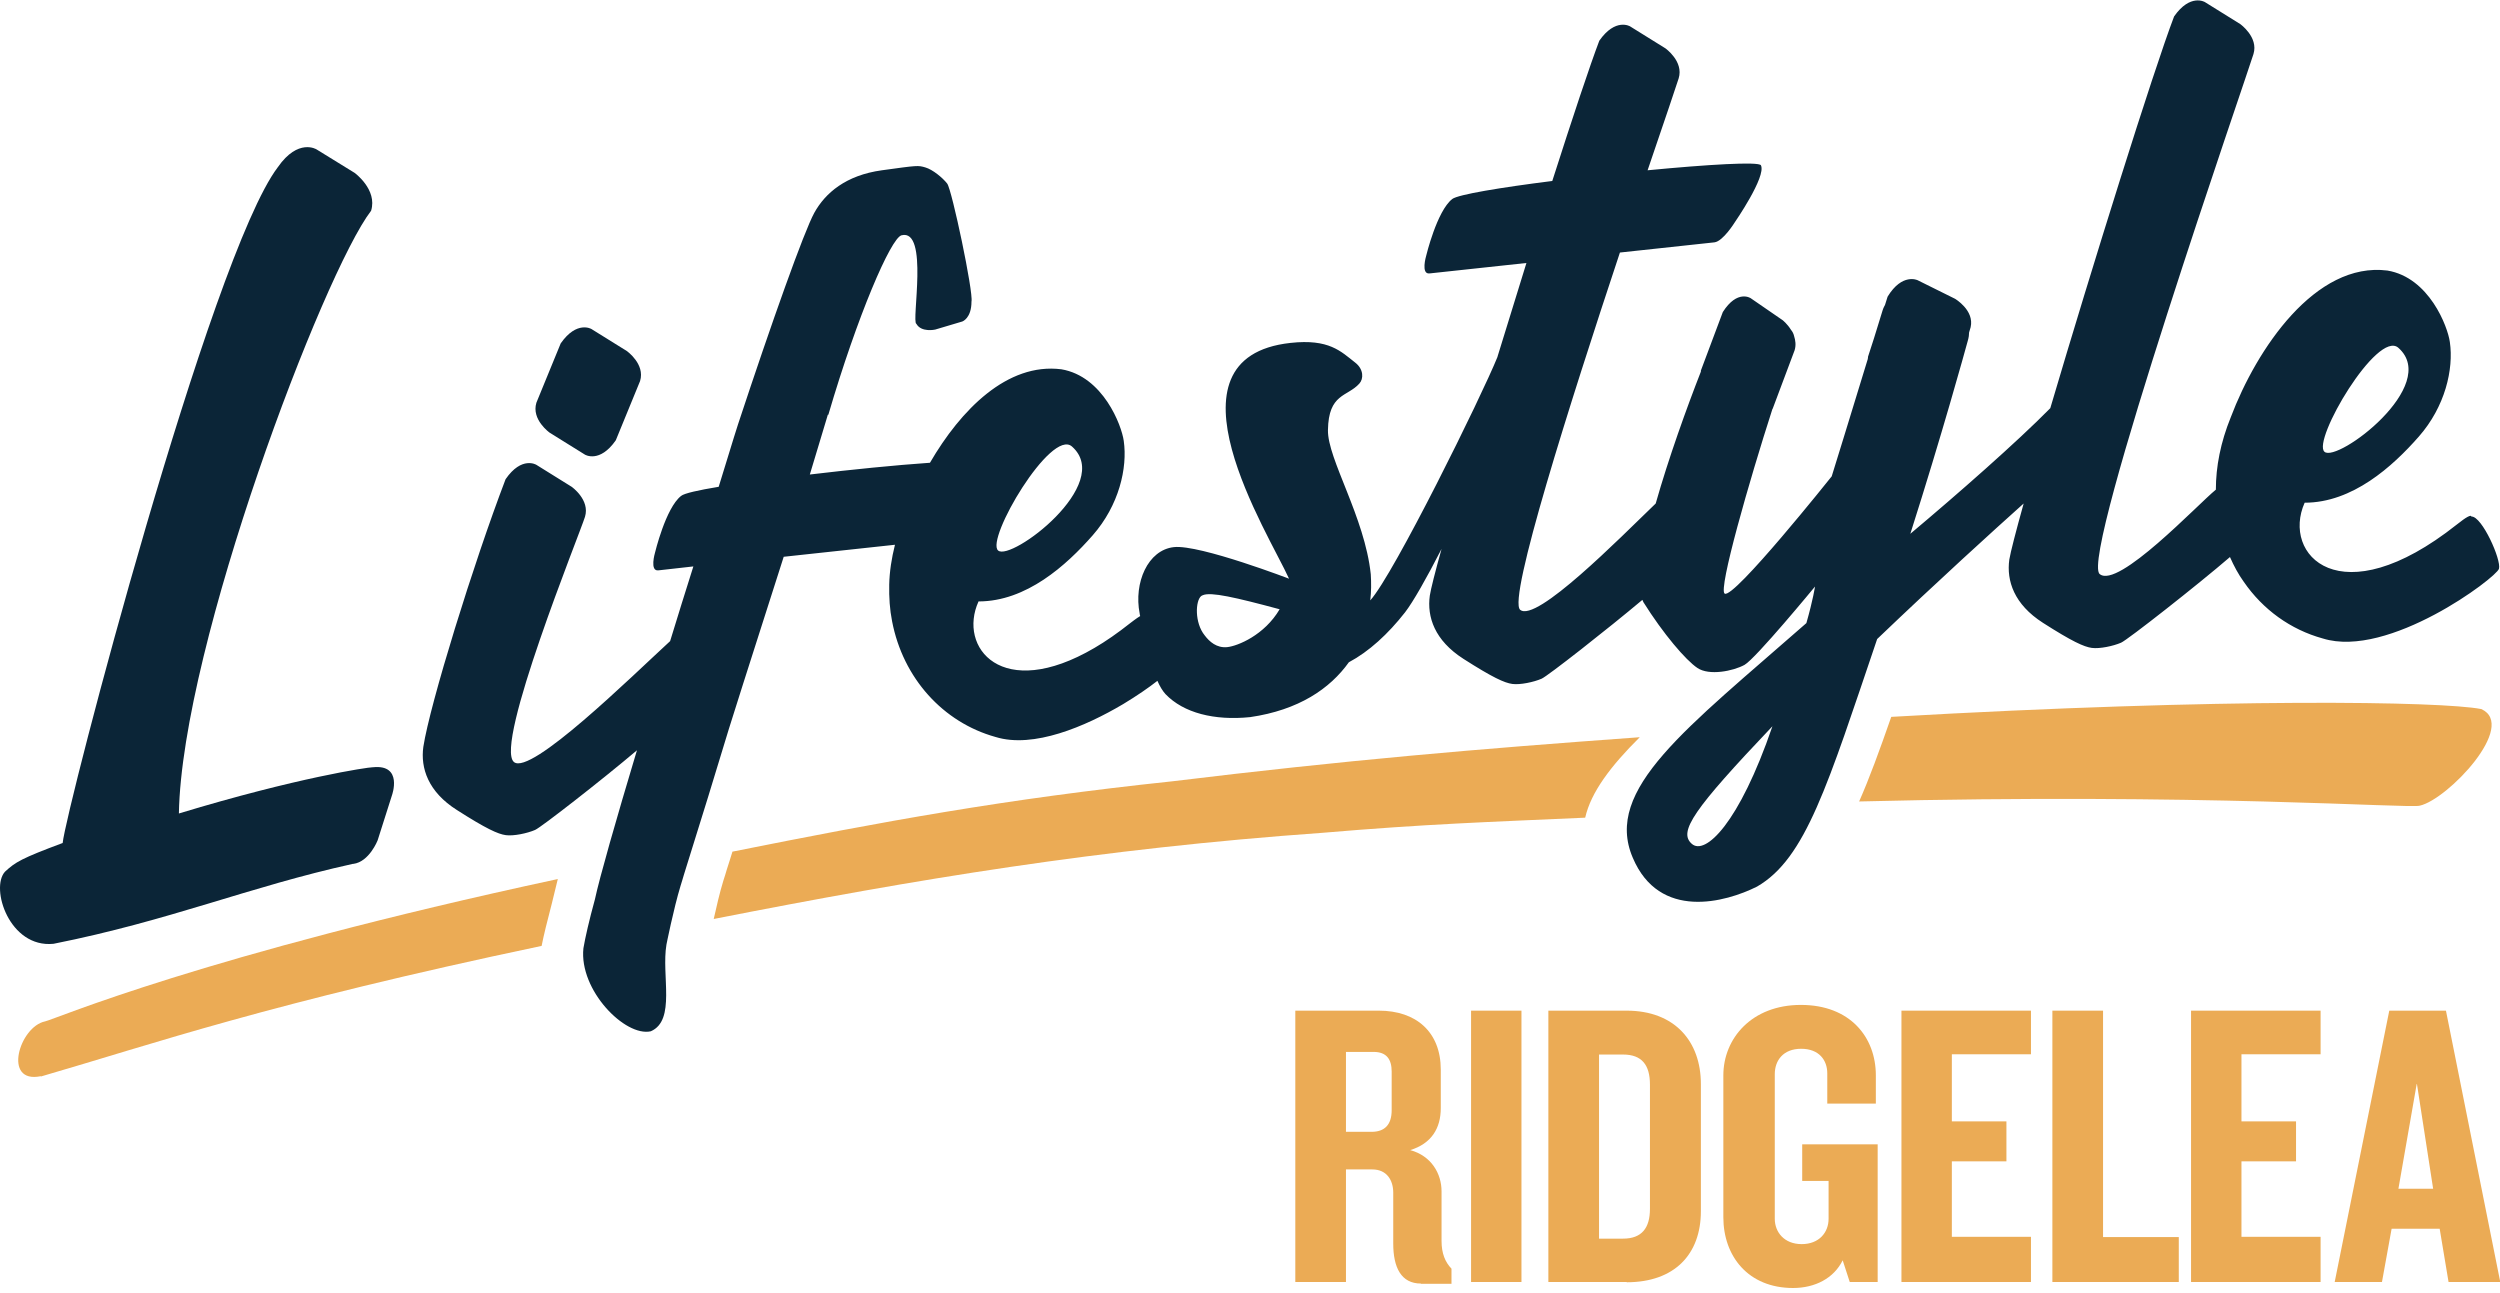 <svg width="145" height="75" viewBox="0 0 145 75" fill="none" xmlns="http://www.w3.org/2000/svg">
<g clip-path="url(#clip0_144_3202)">
<path d="M82.414 74.446C81.262 74.446 80.808 73.507 80.808 72.129V69.175C80.808 68.448 80.429 67.827 79.596 67.827H78.066V74.356H75.128V58.618H79.975C82.126 58.618 83.565 59.845 83.565 62.041V64.268C83.565 65.449 83.019 66.328 81.793 66.706C83.019 67.04 83.61 68.07 83.61 69.1V71.977C83.61 72.704 83.822 73.204 84.186 73.583V74.462H82.414V74.446ZM80.717 62.147C80.717 61.435 80.414 61.011 79.672 61.011H78.066V65.646H79.551C80.308 65.646 80.717 65.237 80.717 64.389V62.147Z" fill="#EBAB55"/>
<path d="M88.245 58.618H85.322V74.356H88.245V58.618Z" fill="#EBAB55"/>
<path d="M94.349 74.356H89.805V58.618H94.349C97.121 58.618 98.651 60.39 98.651 62.874V70.251C98.651 72.75 97.121 74.371 94.349 74.371M95.697 62.904C95.697 61.769 95.228 61.163 94.137 61.163H92.744V71.841H94.137C95.228 71.841 95.697 71.22 95.697 70.114V62.904Z" fill="#EBAB55"/>
<path d="M107.285 74.356L106.876 73.098C106.361 74.143 105.27 74.704 103.998 74.704C101.392 74.704 99.954 72.856 99.954 70.599V62.374C99.954 60.224 101.604 58.285 104.452 58.285C107.3 58.285 108.799 60.148 108.799 62.374V64.01H105.982V62.253C105.982 61.496 105.512 60.829 104.467 60.829C103.422 60.829 102.937 61.511 102.937 62.299V70.69C102.937 71.462 103.483 72.159 104.498 72.159C105.512 72.159 106.058 71.478 106.058 70.69V68.494H104.528V66.373H108.905V74.356H107.3H107.285Z" fill="#EBAB55"/>
<path d="M110.284 74.356V58.618H117.796V61.148H113.207V65.04H116.373V67.358H113.207V71.735H117.796V74.356H110.284Z" fill="#EBAB55"/>
<path d="M119.038 74.356V58.618H121.977V71.75H126.369V74.356H119.038Z" fill="#EBAB55"/>
<path d="M127.081 74.356V58.618H134.594V61.148H130.005V65.04H133.17V67.358H130.005V71.735H134.594V74.356H127.081Z" fill="#EBAB55"/>
<path d="M142.016 74.356L141.501 71.266H138.714L138.154 74.356H135.412L138.578 58.618H141.865L145.015 74.356H142.031H142.016ZM140.168 62.874L139.108 68.948H141.122L140.183 62.874H140.168Z" fill="#EBAB55"/>
<path d="M143.304 29.915C143.107 29.915 142.577 30.369 142.486 30.43C135.715 35.792 132.322 32.172 133.67 29.157C136.442 29.157 138.76 27.067 140.289 25.325C141.819 23.584 142.319 21.418 142.092 19.842C141.971 18.949 140.895 16.101 138.472 15.692C134.291 15.162 130.883 20.236 129.384 24.204C128.793 25.659 128.52 27.067 128.52 28.4C127.475 29.248 122.84 34.186 121.78 33.293C120.614 32.308 130.414 4.12 130.701 3.135C131.004 2.151 129.929 1.393 129.929 1.393L127.884 0.121C127.884 0.121 127.036 -0.394 126.097 0.954C124.885 4.135 121.341 15.465 118.917 23.674C116.978 25.643 113.54 28.658 110.799 30.96C112.646 25.159 113.949 20.433 114.131 19.767C114.191 19.57 114.207 19.403 114.207 19.282L114.297 18.979C114.525 17.994 113.389 17.328 113.389 17.328L111.223 16.253C111.223 16.253 110.329 15.813 109.481 17.207L109.329 17.691C109.329 17.691 109.238 17.843 109.193 17.994C109.102 18.282 108.92 18.873 108.693 19.615L108.345 20.691C108.345 20.691 108.345 20.781 108.33 20.827C107.451 23.72 106.239 27.628 106.239 27.628C106.239 27.628 100.544 34.777 100.029 34.429C99.651 34.186 101.453 27.9 102.801 23.72C102.801 23.72 102.801 23.72 102.816 23.705L104.089 20.312C104.179 20.009 104.134 19.736 104.058 19.494C104.028 19.358 103.967 19.236 103.877 19.13C103.664 18.782 103.392 18.57 103.392 18.57L101.544 17.298C101.544 17.298 100.771 16.767 99.923 18.1L98.651 21.493C98.651 21.493 98.651 21.539 98.651 21.554C97.833 23.644 96.773 26.583 96.031 29.203C93.925 31.233 89.093 36.14 88.169 35.368C87.442 34.747 91.047 23.402 93.955 14.647L99.439 14.056C99.938 13.996 100.62 12.89 100.62 12.89C100.62 12.89 102.453 10.239 102.135 9.588C102.013 9.361 99.045 9.542 95.561 9.876C96.576 6.892 97.288 4.802 97.363 4.544C97.666 3.559 96.591 2.802 96.591 2.802L94.546 1.53C94.546 1.53 93.698 1.015 92.759 2.363C92.229 3.756 91.214 6.801 90.032 10.497C87.033 10.875 84.564 11.284 84.231 11.542C83.338 12.239 82.716 14.844 82.716 14.844C82.716 14.844 82.398 15.919 82.913 15.859L88.533 15.253C87.988 17.025 87.427 18.827 86.882 20.6C86.882 20.63 86.852 20.66 86.852 20.706C85.928 22.993 80.838 33.323 79.475 34.822C79.536 34.323 79.536 33.808 79.505 33.308C79.157 29.991 76.991 26.613 77.021 24.947C77.052 22.811 78.142 23.023 78.839 22.251C79.096 21.978 79.096 21.418 78.612 21.039C77.763 20.372 77.082 19.645 74.855 19.888C67.07 20.736 73.583 30.945 74.764 33.565C74.961 33.641 69.584 31.566 68.085 31.733C66.57 31.899 65.752 33.808 66.1 35.58C66.1 35.625 66.116 35.671 66.131 35.731C65.904 35.867 65.616 36.095 65.555 36.14C64.828 36.716 64.131 37.2 63.48 37.579C58.103 40.73 55.543 37.549 56.755 34.883C59.527 34.883 61.844 32.793 63.374 31.051C64.904 29.309 65.404 27.143 65.177 25.568C65.055 24.674 63.98 21.826 61.556 21.418C58.421 21.024 55.725 23.765 53.938 26.84C51.953 26.976 49.394 27.234 46.97 27.522C47.258 26.583 47.818 24.704 48.015 24.053H48.045C49.727 18.312 51.666 13.814 52.287 13.647C53.892 13.238 52.847 18.691 53.15 18.782C53.438 19.297 54.241 19.115 54.241 19.115L55.816 18.646C55.816 18.646 56.346 18.464 56.346 17.494C56.467 16.964 55.21 10.997 54.937 10.648C54.665 10.3 54.089 9.83 53.665 9.709C53.241 9.588 53.241 9.588 51.151 9.876C49.06 10.164 47.864 11.194 47.228 12.345C46.637 13.42 44.759 18.691 42.805 24.613C42.547 25.401 41.972 27.325 41.684 28.234C40.502 28.43 39.684 28.612 39.503 28.764C38.609 29.46 37.988 32.066 37.988 32.066C37.988 32.066 37.67 33.141 38.185 33.081L40.215 32.853C39.76 34.292 39.306 35.746 38.867 37.185C36.625 39.245 30.778 45.001 29.809 44.198C28.642 43.214 33.626 30.96 33.929 29.976C34.232 28.991 33.156 28.234 33.156 28.234L31.111 26.961C31.111 26.961 30.263 26.431 29.324 27.794C27.461 32.672 24.932 40.851 24.553 43.32C24.386 44.547 24.826 45.925 26.507 46.985C28.188 48.061 28.885 48.379 29.339 48.439C29.794 48.5 30.581 48.333 31.036 48.136C31.369 48 34.959 45.198 36.943 43.517C35.716 47.606 34.777 50.893 34.504 52.166C34.171 53.377 33.944 54.377 33.838 54.998C33.58 57.437 36.261 60.148 37.746 59.815C39.215 59.178 38.352 56.573 38.654 54.786C38.654 54.786 39.063 52.726 39.472 51.378C39.533 51.166 39.609 50.954 39.669 50.727C40.533 47.985 41.654 44.335 42.275 42.275C43.411 38.654 44.365 35.731 45.455 32.293L51.908 31.596C51.711 32.384 51.59 33.156 51.575 33.914C51.56 34.641 51.605 35.353 51.741 36.034C52.377 39.336 54.695 41.896 57.739 42.744C59.936 43.426 62.95 42.138 65.146 40.836C65.949 40.351 66.631 39.881 67.13 39.488C67.267 39.806 67.433 40.078 67.6 40.26C68.645 41.351 70.433 41.805 72.508 41.593C75.325 41.184 77.142 39.942 78.233 38.412C79.399 37.791 80.505 36.776 81.49 35.519C81.959 34.913 82.732 33.55 83.61 31.838C83.231 33.202 82.989 34.156 82.928 34.55C82.762 35.777 83.201 37.14 84.882 38.215C86.564 39.291 87.26 39.609 87.715 39.669C88.169 39.73 88.957 39.563 89.411 39.366C89.745 39.23 93.259 36.473 95.258 34.792C95.273 34.838 95.303 34.883 95.319 34.928C96.47 36.761 97.772 38.291 98.454 38.745C99.136 39.2 100.514 38.927 101.18 38.564C101.832 38.2 105.27 34.02 105.27 34.02C105.27 34.02 105.164 34.762 104.77 36.14C97.803 42.26 93.001 45.773 94.698 49.742C96.243 53.407 100.09 52.332 101.907 51.423C104.74 49.787 105.997 45.546 108.875 37.064C112.374 33.717 115.63 30.763 117.372 29.203C116.918 30.839 116.615 32.005 116.539 32.459C116.373 33.686 116.812 35.05 118.493 36.125C120.174 37.2 120.871 37.519 121.326 37.579C121.78 37.64 122.568 37.473 123.022 37.276C123.386 37.125 127.475 33.914 129.338 32.308C129.565 32.823 129.823 33.308 130.141 33.747C131.247 35.353 132.852 36.519 134.73 37.034C138.532 38.215 144.788 33.505 144.939 32.99C145.091 32.475 143.955 29.945 143.349 29.96M139.108 20.175C141.562 22.357 135.564 26.855 134.821 26.204C134.079 25.568 137.896 19.085 139.108 20.175ZM62.178 25.901C64.631 28.082 58.633 32.581 57.891 31.929C57.149 31.293 60.966 24.81 62.178 25.901ZM71.175 37.534C70.569 37.594 70.145 37.216 69.872 36.852C69.281 36.125 69.327 34.838 69.675 34.565C69.705 34.55 69.736 34.535 69.766 34.52C70.236 34.323 71.629 34.641 74.219 35.337C73.341 36.837 71.781 37.473 71.175 37.534ZM98.121 48.939C97.333 48.242 98.212 46.955 102.801 42.123C100.862 47.788 98.893 49.636 98.121 48.939Z" fill="#0B2537"/>
<path d="M31.884 25.098L33.929 26.37C33.929 26.37 34.777 26.886 35.716 25.537L37.125 22.099C37.428 21.115 36.352 20.357 36.352 20.357L34.307 19.085C34.307 19.085 33.459 18.57 32.52 19.918L31.111 23.356C30.808 24.341 31.884 25.098 31.884 25.098Z" fill="#0B2537"/>
<path d="M21.614 44.501C21.342 44.501 17.267 45.092 10.376 47.182C10.542 37.428 18.767 15.813 21.524 12.223C21.902 10.996 20.569 10.027 20.569 10.027L18.358 8.664C18.358 8.664 17.298 7.997 16.116 9.694C12.208 14.844 3.817 46.97 3.635 48.894C1.242 49.787 0.894 49.999 0.288 50.56C-0.576 51.514 0.545 54.998 3.105 54.74C9.876 53.392 14.42 51.438 20.463 50.105H20.494C21.418 49.984 21.902 48.742 21.902 48.742L22.735 46.122C22.735 46.122 23.387 44.319 21.63 44.501" fill="#0B2537"/>
<path d="M2.378 62.435C8.906 60.542 15.525 58.209 31.414 54.862C31.536 54.241 31.748 53.392 32.005 52.408C32.081 52.075 32.202 51.59 32.353 50.984C11.709 55.422 3.181 59.118 2.62 59.239C1.121 59.542 0.136 62.874 2.363 62.42" fill="#EBAB55"/>
<path d="M42.487 49.379C42.381 49.742 42.26 50.09 42.153 50.439C42.093 50.666 42.017 50.878 41.956 51.075C41.745 51.757 41.548 52.62 41.396 53.301C53.18 50.984 63.753 49.227 76.703 48.303C82.762 47.788 86.231 47.682 91.941 47.425C92.274 45.955 93.41 44.441 95.106 42.759C85.67 43.441 78.036 44.092 67.963 45.319C58.224 46.349 51.196 47.652 42.487 49.394" fill="#EBAB55"/>
<path d="M143.894 41.123C141.653 40.684 129.217 40.457 109.693 41.578C109.011 43.532 108.421 45.153 107.83 46.485C127.702 45.986 139.79 46.91 140.35 46.728C141.971 46.364 146.045 42.078 143.909 41.123" fill="#EBAB55"/>
</g>
<defs>
<clipPath id="clip0_144_3202">
<rect width="145" height="74.704" fill="white"/>
</clipPath>
</defs>
</svg>
